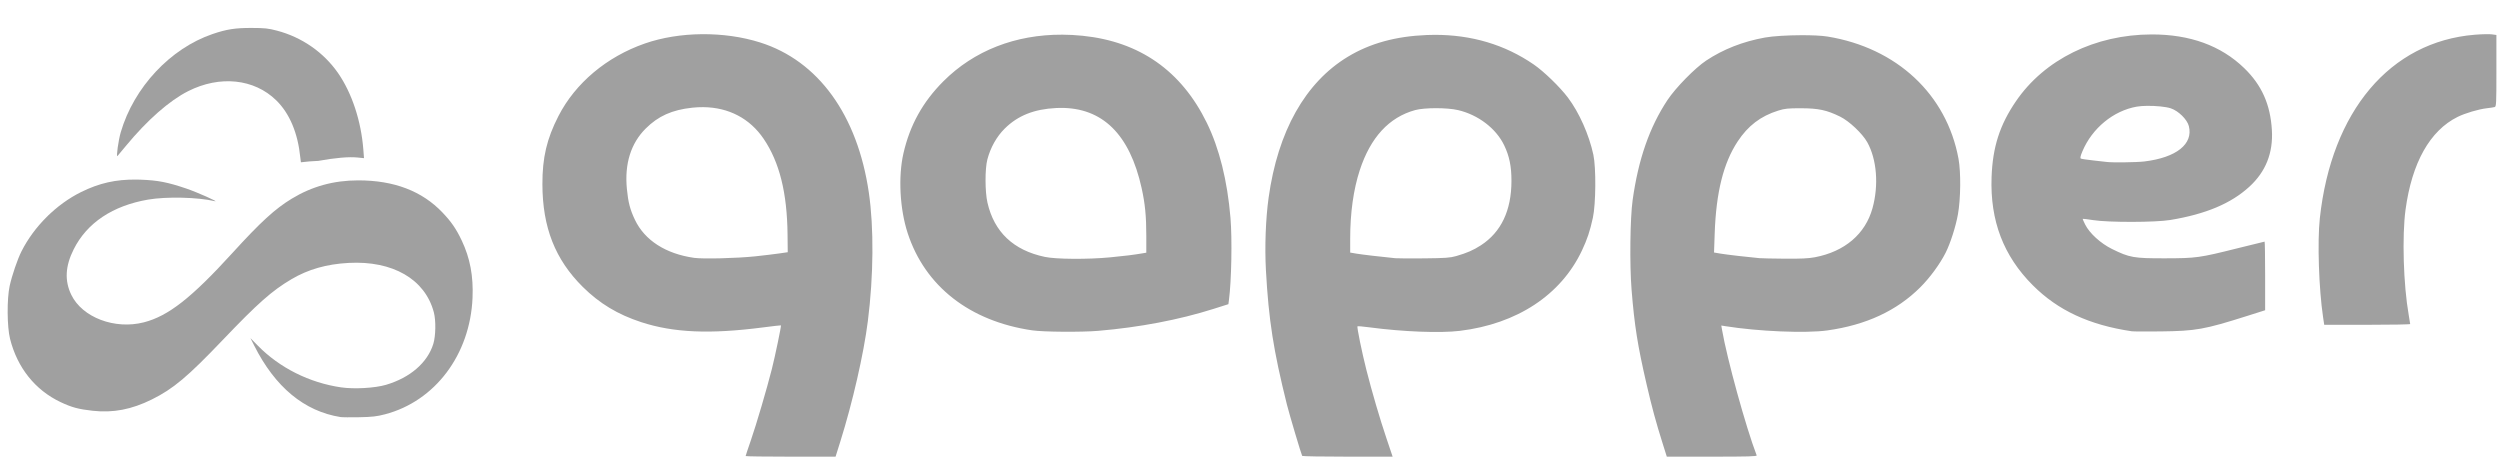 <?xml version="1.0" encoding="UTF-8" standalone="no"?>
<!-- Created with Inkscape (http://www.inkscape.org/) -->

<svg
   xmlns:dc="http://purl.org/dc/elements/1.1/"
   xmlns:cc="http://creativecommons.org/ns#"
   xmlns:rdf="http://www.w3.org/1999/02/22-rdf-syntax-ns#"
   xmlns:svg="http://www.w3.org/2000/svg"
   xmlns="http://www.w3.org/2000/svg"
   xmlns:xlink="http://www.w3.org/1999/xlink"
   xmlns:sodipodi="http://sodipodi.sourceforge.net/DTD/sodipodi-0.dtd"
   xmlns:inkscape="http://www.inkscape.org/namespaces/inkscape"
   width="695.574mm"
   height="128.057mm"
   viewBox="0 0 2464.631 453.746"
   id="svg12014"
   version="1.1"
   inkscape:version="0.91 r13725"
   sodipodi:docname="gapper_alt.svg">
  <defs
     id="defs12016">
    <linearGradient
       inkscape:collect="always"
       id="linearGradient12683">
      <stop
         style="stop-color:#00b6ad;stop-opacity:1"
         offset="0"
         id="stop12685" />
      <stop
         style="stop-color:#1abfde;stop-opacity:1"
         offset="1"
         id="stop12687" />
    </linearGradient>
    <linearGradient
       inkscape:collect="always"
       xlink:href="#linearGradient12683"
       id="linearGradient12689"
       x1="113.634"
       y1="372.362"
       x2="571.327"
       y2="375.955"
       gradientUnits="userSpaceOnUse"
       gradientTransform="translate(-1206.857,463.714)" />
  </defs>
  <sodipodi:namedview
     id="base"
     pagecolor="#a0a0a0"
     bordercolor="#a0a0a0"
     borderopacity="1.0"
     inkscape:pageopacity="0.0"
     inkscape:pageshadow="2"
     inkscape:zoom="0.24748737"
     inkscape:cx="163.82927"
     inkscape:cy="363.10573"
     inkscape:document-units="px"
     inkscape:current-layer="layer1"
     showgrid="false"
     fit-margin-top="1"
     fit-margin-left="1"
     fit-margin-right="1"
     fit-margin-bottom="1"
     inkscape:window-width="1600"
     inkscape:window-height="837"
     inkscape:window-x="-8"
     inkscape:window-y="-8"
     inkscape:window-maximized="1" />
  <g
     inkscape:label="Layer 1"
     inkscape:groupmode="layer"
     id="layer1"
     transform="translate(1100.766,-541.852)">
    <path
       style="display:inline;fill:#a0a0a0;fill-opacity:1"
       d="m 1350.111,575.537 c -3.254,0.045 -7.293,0.234 -11.072,0.543 -83.514,6.822 -141.351,75.327 -152.795,180.975 -2.493,23.017 -0.976,69.376 3.186,97.359 l 1.137,7.641 42.377,0 c 23.308,0 42.378,-0.338 42.377,-0.75 -7e-4,-0.412 -0.666,-4.536 -1.48,-9.162 -5.199,-29.543 -6.629,-77.429 -3.094,-103.588 6.25,-46.244 24.016,-77.905 51.318,-91.451 7.368,-3.656 20.698,-7.608 28.768,-8.529 3.295,-0.376 6.778,-0.903 7.74,-1.17 1.624,-0.451 1.75,-3.017 1.75,-35.781 l 0,-35.297 -4.533,-0.621 c -0.623,-0.085 -1.562,-0.14 -2.725,-0.164 -0.872,-0.018 -1.869,-0.019 -2.953,-0.004 z m -1758.885,0.01 c -19.695,0.178 -39.204,3.242 -56.246,9.174 -37.636,13.1 -68.506,39.014 -85.184,71.508 -11.542,22.487 -15.9,41.021 -15.832,67.326 0.11,42.445 12.548,74.095 39.717,101.055 16.536,16.409 34.563,27.288 57.762,34.857 31.831,10.386 67.705,11.936 119.879,5.18 9.625,-1.246 17.636,-2.167 17.803,-2.045 0.498,0.367 -5.664,30.024 -8.922,42.932 -4.91,19.457 -15.346,54.892 -20.809,70.66 -2.79,8.052 -5.072,14.915 -5.072,15.25 0,0.336 19.948,0.611 44.33,0.611 l 44.332,0 4.631,-14.75 c 12.187,-38.812 23.105,-86.51 27.182,-118.75 5.667,-44.822 6.041,-92.294 0.998,-126.787 -11.197,-76.593 -49.824,-129.943 -107.209,-148.07 -17.785,-5.618 -37.665,-8.328 -57.359,-8.15 z m 1429.096,0.252 c -55.61,0.113 -105.535,24.697 -133.623,65.797 -16.039,23.469 -23.02,45.208 -24.072,74.959 -1.518,42.922 11.713,77.59 40.658,106.537 24.767,24.769 55.671,39.135 97.537,45.342 1.65,0.245 14.475,0.309 28.5,0.144 34.778,-0.408 43.057,-1.89 85.25,-15.252 l 17.75,-5.621 0,-33.826 c 0,-18.604 -0.237,-33.824 -0.527,-33.824 -0.291,0 -12.172,2.917 -26.402,6.482 -37.938,9.505 -40.937,9.92 -72.07,9.973 -30.537,0.052 -34.701,-0.686 -51.984,-9.203 -11.183,-5.511 -22.083,-15.443 -26.451,-24.102 -1.484,-2.942 -2.555,-5.473 -2.381,-5.623 0.174,-0.15 4.816,0.427 10.316,1.281 15.257,2.371 61.384,2.291 76,-0.133 35.035,-5.809 59.817,-16.231 77.906,-32.764 16.2,-14.806 23.589,-33.375 22.246,-55.902 -1.509,-25.311 -10.036,-44.378 -27.316,-61.086 -22.934,-22.174 -53.442,-33.257 -91.336,-33.18 z m -1073.895,0.234 c -46.058,-0.197 -86.955,15.724 -117.168,45.953 -20.332,20.342 -33.027,43.256 -39.375,71.068 -5.251,23.006 -3.574,54.811 4.139,78.5 17.098,52.514 61.18,86.969 122.777,95.967 11.007,1.608 48.496,1.895 65.021,0.498 40.621,-3.434 79.762,-10.88 113.713,-21.631 l 14.713,-4.658 0.543,-4.088 c 2.492,-18.773 3.259,-60.154 1.504,-81.088 -3.072,-36.632 -11,-68.447 -23.344,-93.662 -25.091,-51.255 -66.191,-80.037 -122.484,-85.781 -6.774,-0.691 -13.459,-1.05 -20.039,-1.078 z m 366.777,0.172 c -2.444,0.011 -4.906,0.067 -7.383,0.166 -30.59,1.228 -55.87,8.181 -77.736,21.381 -42.035,25.374 -69.102,73.498 -78.189,139.021 -2.898,20.898 -3.914,48.486 -2.637,71.641 2.699,48.928 7.374,78.854 20.65,132.141 2.383,9.566 14.161,49.188 15.086,50.75 0.244,0.412 20.407,0.75 44.807,0.75 l 44.363,0 -5.975,-17.75 c -6.768,-20.104 -14.27,-45.671 -19.883,-67.75 -4.366,-17.174 -9.508,-42.312 -8.801,-43.02 0.263,-0.263 5.616,0.204 11.896,1.037 32.951,4.368 69.619,5.793 88.945,3.457 56.415,-6.819 99.809,-35.37 120.475,-79.266 5.228,-11.104 7.844,-18.945 10.748,-32.209 2.965,-13.543 3.247,-49.388 0.488,-62.16 -4.289,-19.859 -13.975,-41.598 -25.119,-56.381 -7.875,-10.445 -23.609,-25.683 -33.656,-32.594 -28.438,-19.559 -61.414,-29.375 -98.08,-29.215 z m 361.627,0.352 c -13.375,0.049 -27.721,0.859 -35.688,2.311 -21.781,3.97 -40.944,11.482 -57.822,22.668 -11.034,7.313 -30.247,26.912 -38.252,39.02 -17.678,26.739 -28.635,58.21 -34.293,98.5 -2.504,17.828 -3.048,63.748 -1.049,88.5 2.861,35.429 5.939,54.82 14.75,92.939 5.319,23.012 9.279,37.602 15.963,58.81 l 4.018,12.75 44.539,0 c 35.702,0 44.441,-0.255 44.049,-1.277 -10.587,-27.588 -29.29,-95.459 -34.201,-124.113 l -0.666,-3.889 4.01,0.641 c 32.539,5.203 79.314,7.153 100.527,4.189 38.191,-5.335 68.423,-19.361 91.658,-42.527 9.466,-9.438 19.322,-22.88 24.945,-34.02 4.719,-9.349 9.994,-25.818 12.17,-38.004 2.727,-15.268 2.984,-41.447 0.539,-54.725 -11.685,-63.462 -60.923,-109.365 -129.207,-120.453 -5.772,-0.937 -15.587,-1.358 -25.99,-1.32 z m 341.299,69.646 c 8.543,-0.09 18.328,0.826 23.191,2.443 7.566,2.515 16.165,10.996 17.814,17.57 4.427,17.642 -12.328,30.96 -43.787,34.803 -7.561,0.924 -32.335,1.231 -37.527,0.467 -1.1,-0.162 -6.95,-0.825 -13,-1.475 -6.05,-0.65 -11.536,-1.47 -12.189,-1.824 -0.858,-0.465 -0.416,-2.474 1.588,-7.225 9.603,-22.762 30.583,-39.974 53.611,-43.984 2.791,-0.486 6.416,-0.734 10.299,-0.775 z m -1423.545,1.279 c 24.968,0.252 45.851,11.113 59.484,31.205 15.604,22.996 23.156,53.22 23.574,94.338 l 0.178,17.471 -8.5,1.23 c -4.675,0.677 -15.25,1.949 -23.5,2.828 -17.906,1.908 -51.505,2.749 -60.25,1.508 -28.034,-3.978 -48.747,-17.284 -58.385,-37.508 -4.793,-10.056 -6.657,-17.216 -7.939,-30.498 -2.39,-24.752 3.897,-44.889 18.574,-59.502 12.358,-12.303 25.936,-18.386 45.822,-20.527 3.724,-0.401 7.375,-0.581 10.941,-0.545 z m 351.838,0.748 c 41.674,-0.385 68.522,26.006 80.254,78.902 3.44,15.508 4.645,27.784 4.645,47.336 l 0,16.494 -3.25,0.549 c -9.664,1.628 -17.824,2.648 -32.16,4.02 -22.203,2.125 -53.529,1.922 -64.615,-0.418 -30.985,-6.539 -49.97,-24.506 -56.592,-53.559 -2.461,-10.798 -2.504,-33.288 -0.082,-42.5 3.099,-11.786 9.221,-22.658 17.188,-30.521 12.899,-12.732 28.864,-19.108 50.535,-20.182 1.375,-0.068 2.734,-0.109 4.078,-0.121 z m 370.469,0.271 c 8.09,-0.002 16.375,0.626 21.742,1.885 19.938,4.676 37.51,18.09 45.51,34.744 5.124,10.667 7.181,20.756 7.164,35.131 -0.034,29.12 -10.13,50.388 -30.102,63.404 -7.339,4.783 -13.9,7.644 -24.385,10.637 -5.992,1.71 -10.528,2.035 -31.5,2.256 -13.475,0.142 -26.3,0.078 -28.5,-0.141 -14.958,-1.486 -32.957,-3.606 -38.25,-4.506 l -6.25,-1.064 0.002,-13.646 c 0.002,-25.505 3.227,-48.573 9.449,-67.566 10.59,-32.328 28.859,-52.167 54.549,-59.236 4.584,-1.262 12.48,-1.894 20.57,-1.896 z m 359.93,0.078 c 17.135,0.03 25.287,1.779 38.5,8.254 8.948,4.385 21.936,16.635 26.742,25.221 9.442,16.867 11.469,42.348 5.174,65.064 -7.06,25.479 -27.398,42.776 -56.865,48.365 -6.112,1.159 -13.79,1.527 -29.41,1.402 -11.627,-0.092 -22.941,-0.326 -25.141,-0.518 -10.342,-0.901 -32.651,-3.506 -38.402,-4.484 l -6.404,-1.09 0.656,-18.852 c 1.41,-40.54 8.596,-69.311 22.635,-90.621 10.233,-15.533 22.716,-25.024 40.016,-30.426 6.488,-2.026 9.524,-2.34 22.5,-2.316 z"
       id="path11796"
       inkscape:connector-curvature="0" />
    <path
       style="display:inline;fill:#a0a0a0;fill-opacity:1"
       d="m -852.718,569.396 c -16.143,-0.038 -24.659,1.291 -38.5,6.008 -41.658,14.196 -77.549,52.591 -90.512,96.828 -2.29,7.815 -4.655,24.855 -3.258,23.465 0.277,-0.275 4.031,-4.775 8.344,-10 20.988,-25.426 42.814,-44.615 61.426,-54.006 31.195,-15.739 65.024,-12.213 86.748,9.043 13.201,12.916 21.334,32.203 23.748,56.318 0.232,2.316 0.393,3.805 0.604,4.797 5.524,-0.619 11.048,-1.209 16.6,-1.371 0.129,-0.004 0.258,0.007 0.387,0.008 16.699,-3.023 30.254,-4.229 38.814,-3.355 l 6.402,0.652 -0.645,-8.369 c -2.166,-28.178 -11.228,-55.698 -24.816,-75.353 -14.213,-20.56 -35.681,-35.501 -60.342,-41.996 -8.623,-2.271 -12.066,-2.638 -25,-2.668 z m -199.346,184.199 c -0.291,0.276 -0.591,0.541 -0.879,0.82 0.225,0.115 0.451,0.227 0.676,0.342 0.068,-0.389 0.136,-0.768 0.203,-1.162 z"
       id="path11784"
       inkscape:connector-curvature="0" />
    <path
       inkscape:connector-curvature="0"
       style="display:inline;fill:#a0a0a0;fill-opacity:1"
       d="m -966.246,718.889 c -20.408,-0.242 -36.723,3.468 -54.574,12.297 -24.44,12.088 -46.393,33.924 -58.787,58.477 -3.906,7.737 -9.404,23.833 -11.625,34.031 -2.812,12.914 -2.61,40.368 0.385,52.248 7.176,28.466 24.703,50.42 49.738,62.301 10.986,5.214 17.749,7.036 31.826,8.58 20.105,2.205 38.206,-1.264 58.174,-11.148 21.139,-10.464 35.23,-22.287 70.109,-58.826 34.409,-36.046 48.362,-48.383 67.541,-59.717 16.464,-9.729 34.617,-14.909 56.35,-16.082 43.582,-2.352 75.356,16.035 84.016,48.619 2.166,8.148 1.921,23.377 -0.5,31.217 -5.71,18.487 -22.81,33.295 -46.564,40.324 -11.01,3.258 -31.466,4.417 -44.441,2.52 -31.174,-4.558 -60.509,-19.253 -81.893,-41.021 l -7.381,-7.516 3.652,7.254 c 20.681,41.066 49.365,64.848 85.111,70.566 1.65,0.264 9.975,0.342 18.5,0.174 12.753,-0.252 17.244,-0.761 25.338,-2.877 49.354,-12.9 83.904,-58.774 86.34,-114.641 0.942,-21.592 -2.402,-39.358 -10.686,-56.791 -5.42,-11.407 -10.204,-18.362 -18.938,-27.527 -20.166,-21.164 -47.772,-31.695 -83.027,-31.676 -24.157,0.013 -45.493,5.882 -65.527,18.025 -16.455,9.974 -30.702,23.006 -58.453,53.469 -40.444,44.396 -63.314,62.302 -87.457,68.477 -28.607,7.316 -60.62,-4.829 -71.439,-27.104 -6.756,-13.909 -6,-28.299 2.361,-44.945 13.087,-26.053 38.369,-42.935 73.338,-48.971 18.032,-3.112 49.183,-2.38 65.65,1.543 5.405,1.288 -17.339,-8.829 -27.9,-12.41 -18.572,-6.298 -28.095,-8.149 -45.1,-8.768 -1.399,-0.051 -2.776,-0.085 -4.137,-0.102 z"
       id="path5410-1" />
  </g>
</svg>
